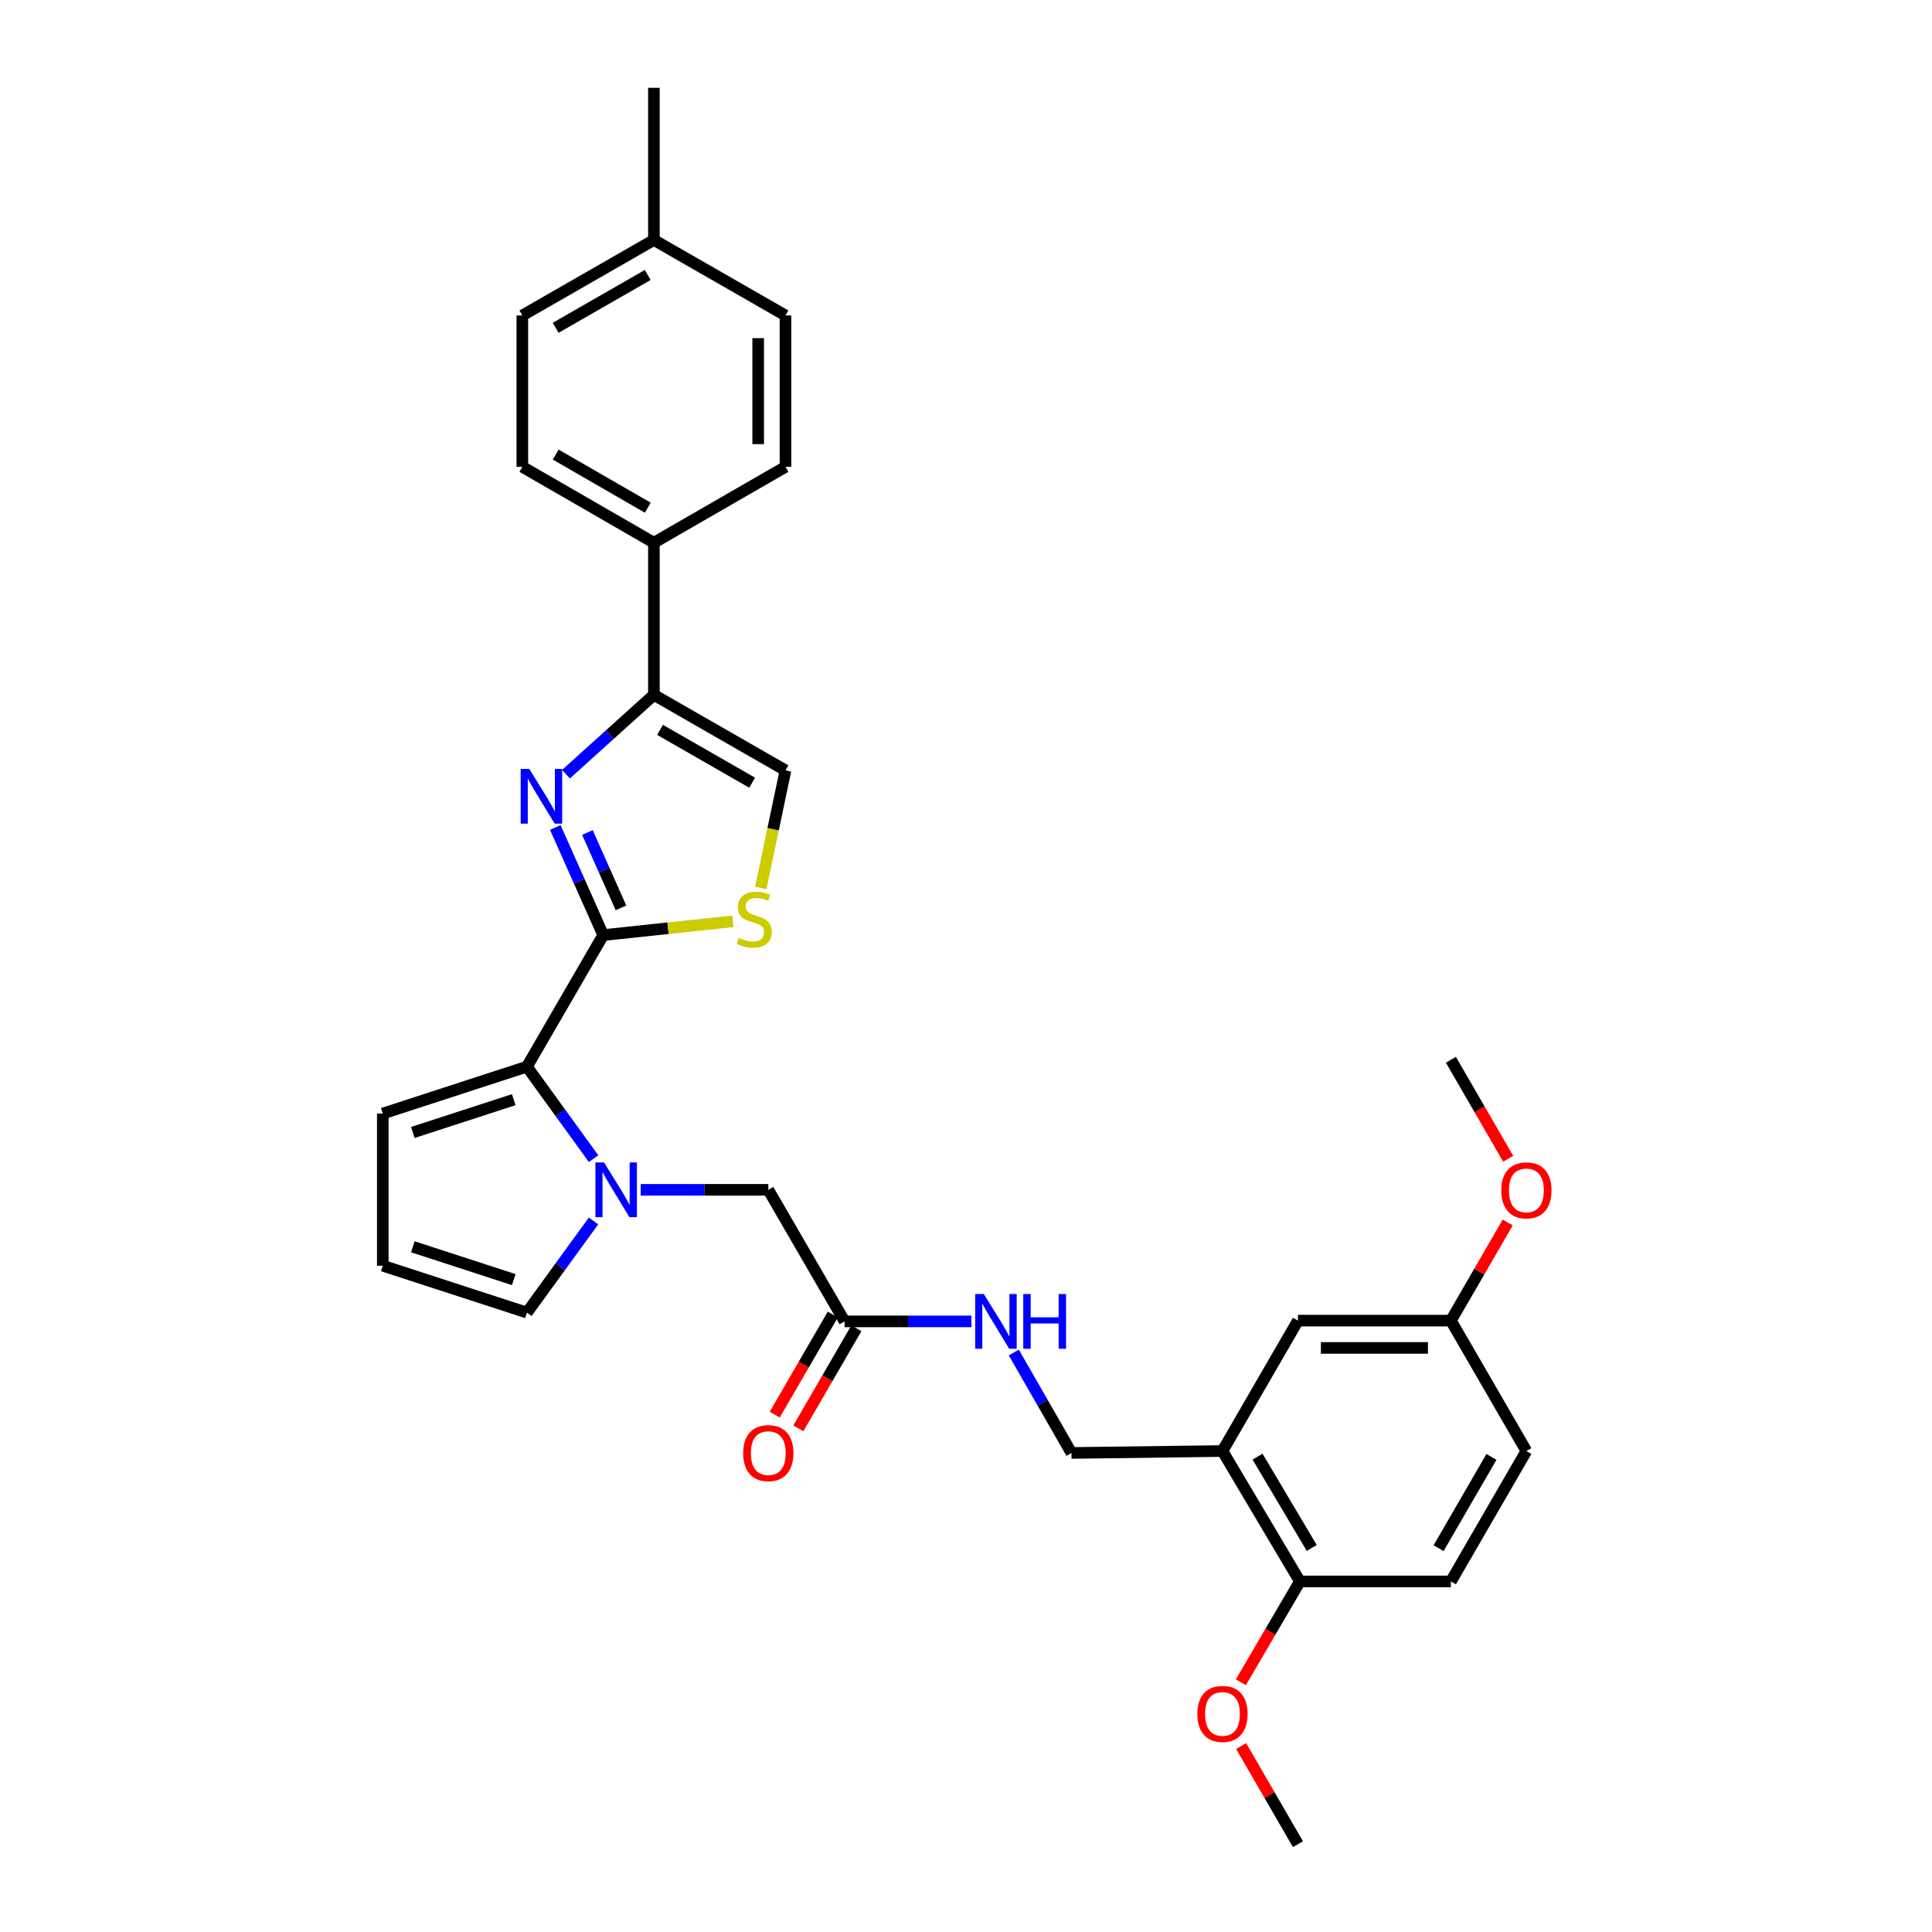 <?xml version='1.0' encoding='iso-8859-1'?>
<svg version='1.1' baseProfile='full'
              xmlns='http://www.w3.org/2000/svg'
                      xmlns:rdkit='http://www.rdkit.org/xml'
                      xmlns:xlink='http://www.w3.org/1999/xlink'
                  xml:space='preserve'
width='1000px' height='1000px' viewBox='0 0 1000 1000'>
<!-- END OF HEADER -->
<rect style='opacity:1.0;fill:#FFFFFF;stroke:none' width='1000' height='1000' x='0' y='0'> </rect>
<path class='bond-0' d='M 312.219,484.003 L 299.82,456.151' style='fill:none;fill-rule:evenodd;stroke:#000000;stroke-width:6px;stroke-linecap:butt;stroke-linejoin:miter;stroke-opacity:1' />
<path class='bond-0' d='M 299.82,456.151 L 287.42,428.298' style='fill:none;fill-rule:evenodd;stroke:#0000FF;stroke-width:6px;stroke-linecap:butt;stroke-linejoin:miter;stroke-opacity:1' />
<path class='bond-0' d='M 321.407,469.901 L 312.727,450.404' style='fill:none;fill-rule:evenodd;stroke:#000000;stroke-width:6px;stroke-linecap:butt;stroke-linejoin:miter;stroke-opacity:1' />
<path class='bond-0' d='M 312.727,450.404 L 304.047,430.908' style='fill:none;fill-rule:evenodd;stroke:#0000FF;stroke-width:6px;stroke-linecap:butt;stroke-linejoin:miter;stroke-opacity:1' />
<path class='bond-2' d='M 312.219,484.003 L 272.729,552.105' style='fill:none;fill-rule:evenodd;stroke:#000000;stroke-width:6px;stroke-linecap:butt;stroke-linejoin:miter;stroke-opacity:1' />
<path class='bond-4' d='M 312.219,484.003 L 345.779,480.444' style='fill:none;fill-rule:evenodd;stroke:#000000;stroke-width:6px;stroke-linecap:butt;stroke-linejoin:miter;stroke-opacity:1' />
<path class='bond-4' d='M 345.779,480.444 L 379.339,476.885' style='fill:none;fill-rule:evenodd;stroke:#CCCC00;stroke-width:6px;stroke-linecap:butt;stroke-linejoin:miter;stroke-opacity:1' />
<path class='bond-3' d='M 292.941,400.716 L 315.696,380.188' style='fill:none;fill-rule:evenodd;stroke:#0000FF;stroke-width:6px;stroke-linecap:butt;stroke-linejoin:miter;stroke-opacity:1' />
<path class='bond-3' d='M 315.696,380.188 L 338.452,359.66' style='fill:none;fill-rule:evenodd;stroke:#000000;stroke-width:6px;stroke-linecap:butt;stroke-linejoin:miter;stroke-opacity:1' />
<path class='bond-1' d='M 307.235,599.722 L 289.982,575.913' style='fill:none;fill-rule:evenodd;stroke:#0000FF;stroke-width:6px;stroke-linecap:butt;stroke-linejoin:miter;stroke-opacity:1' />
<path class='bond-1' d='M 289.982,575.913 L 272.729,552.105' style='fill:none;fill-rule:evenodd;stroke:#000000;stroke-width:6px;stroke-linecap:butt;stroke-linejoin:miter;stroke-opacity:1' />
<path class='bond-7' d='M 331.631,615.85 L 364.65,615.85' style='fill:none;fill-rule:evenodd;stroke:#0000FF;stroke-width:6px;stroke-linecap:butt;stroke-linejoin:miter;stroke-opacity:1' />
<path class='bond-7' d='M 364.65,615.85 L 397.668,615.85' style='fill:none;fill-rule:evenodd;stroke:#000000;stroke-width:6px;stroke-linecap:butt;stroke-linejoin:miter;stroke-opacity:1' />
<path class='bond-9' d='M 307.202,631.974 L 289.965,655.687' style='fill:none;fill-rule:evenodd;stroke:#0000FF;stroke-width:6px;stroke-linecap:butt;stroke-linejoin:miter;stroke-opacity:1' />
<path class='bond-9' d='M 289.965,655.687 L 272.729,679.399' style='fill:none;fill-rule:evenodd;stroke:#000000;stroke-width:6px;stroke-linecap:butt;stroke-linejoin:miter;stroke-opacity:1' />
<path class='bond-11' d='M 272.729,552.105 L 198.128,576.375' style='fill:none;fill-rule:evenodd;stroke:#000000;stroke-width:6px;stroke-linecap:butt;stroke-linejoin:miter;stroke-opacity:1' />
<path class='bond-11' d='M 265.91,569.181 L 213.689,586.17' style='fill:none;fill-rule:evenodd;stroke:#000000;stroke-width:6px;stroke-linecap:butt;stroke-linejoin:miter;stroke-opacity:1' />
<path class='bond-10' d='M 338.452,359.66 L 338.452,280.914' style='fill:none;fill-rule:evenodd;stroke:#000000;stroke-width:6px;stroke-linecap:butt;stroke-linejoin:miter;stroke-opacity:1' />
<path class='bond-31' d='M 338.452,359.66 L 406.562,398.734' style='fill:none;fill-rule:evenodd;stroke:#000000;stroke-width:6px;stroke-linecap:butt;stroke-linejoin:miter;stroke-opacity:1' />
<path class='bond-31' d='M 341.638,377.776 L 389.314,405.129' style='fill:none;fill-rule:evenodd;stroke:#000000;stroke-width:6px;stroke-linecap:butt;stroke-linejoin:miter;stroke-opacity:1' />
<path class='bond-5' d='M 393.765,459.627 L 400.163,429.181' style='fill:none;fill-rule:evenodd;stroke:#CCCC00;stroke-width:6px;stroke-linecap:butt;stroke-linejoin:miter;stroke-opacity:1' />
<path class='bond-5' d='M 400.163,429.181 L 406.562,398.734' style='fill:none;fill-rule:evenodd;stroke:#000000;stroke-width:6px;stroke-linecap:butt;stroke-linejoin:miter;stroke-opacity:1' />
<path class='bond-6' d='M 632.743,751.049 L 554.587,752.046' style='fill:none;fill-rule:evenodd;stroke:#000000;stroke-width:6px;stroke-linecap:butt;stroke-linejoin:miter;stroke-opacity:1' />
<path class='bond-14' d='M 632.743,751.049 L 672.815,818.546' style='fill:none;fill-rule:evenodd;stroke:#000000;stroke-width:6px;stroke-linecap:butt;stroke-linejoin:miter;stroke-opacity:1' />
<path class='bond-14' d='M 650.903,753.961 L 678.953,801.209' style='fill:none;fill-rule:evenodd;stroke:#000000;stroke-width:6px;stroke-linecap:butt;stroke-linejoin:miter;stroke-opacity:1' />
<path class='bond-16' d='M 632.743,751.049 L 671.818,683.551' style='fill:none;fill-rule:evenodd;stroke:#000000;stroke-width:6px;stroke-linecap:butt;stroke-linejoin:miter;stroke-opacity:1' />
<path class='bond-8' d='M 397.668,615.85 L 437.159,683.952' style='fill:none;fill-rule:evenodd;stroke:#000000;stroke-width:6px;stroke-linecap:butt;stroke-linejoin:miter;stroke-opacity:1' />
<path class='bond-13' d='M 437.159,683.952 L 469.978,683.952' style='fill:none;fill-rule:evenodd;stroke:#000000;stroke-width:6px;stroke-linecap:butt;stroke-linejoin:miter;stroke-opacity:1' />
<path class='bond-13' d='M 469.978,683.952 L 502.798,683.952' style='fill:none;fill-rule:evenodd;stroke:#0000FF;stroke-width:6px;stroke-linecap:butt;stroke-linejoin:miter;stroke-opacity:1' />
<path class='bond-17' d='M 431.048,680.408 L 416.026,706.311' style='fill:none;fill-rule:evenodd;stroke:#000000;stroke-width:6px;stroke-linecap:butt;stroke-linejoin:miter;stroke-opacity:1' />
<path class='bond-17' d='M 416.026,706.311 L 401.003,732.214' style='fill:none;fill-rule:evenodd;stroke:#FF0000;stroke-width:6px;stroke-linecap:butt;stroke-linejoin:miter;stroke-opacity:1' />
<path class='bond-17' d='M 443.27,687.496 L 428.248,713.399' style='fill:none;fill-rule:evenodd;stroke:#000000;stroke-width:6px;stroke-linecap:butt;stroke-linejoin:miter;stroke-opacity:1' />
<path class='bond-17' d='M 428.248,713.399 L 413.226,739.302' style='fill:none;fill-rule:evenodd;stroke:#FF0000;stroke-width:6px;stroke-linecap:butt;stroke-linejoin:miter;stroke-opacity:1' />
<path class='bond-32' d='M 272.729,679.399 L 198.128,655.129' style='fill:none;fill-rule:evenodd;stroke:#000000;stroke-width:6px;stroke-linecap:butt;stroke-linejoin:miter;stroke-opacity:1' />
<path class='bond-32' d='M 265.91,662.323 L 213.689,645.333' style='fill:none;fill-rule:evenodd;stroke:#000000;stroke-width:6px;stroke-linecap:butt;stroke-linejoin:miter;stroke-opacity:1' />
<path class='bond-18' d='M 338.452,280.914 L 270.358,241.636' style='fill:none;fill-rule:evenodd;stroke:#000000;stroke-width:6px;stroke-linecap:butt;stroke-linejoin:miter;stroke-opacity:1' />
<path class='bond-18' d='M 335.298,262.784 L 287.632,235.289' style='fill:none;fill-rule:evenodd;stroke:#000000;stroke-width:6px;stroke-linecap:butt;stroke-linejoin:miter;stroke-opacity:1' />
<path class='bond-19' d='M 338.452,280.914 L 406.562,241.636' style='fill:none;fill-rule:evenodd;stroke:#000000;stroke-width:6px;stroke-linecap:butt;stroke-linejoin:miter;stroke-opacity:1' />
<path class='bond-12' d='M 198.128,576.375 L 198.128,655.129' style='fill:none;fill-rule:evenodd;stroke:#000000;stroke-width:6px;stroke-linecap:butt;stroke-linejoin:miter;stroke-opacity:1' />
<path class='bond-15' d='M 524.752,700.075 L 539.669,726.06' style='fill:none;fill-rule:evenodd;stroke:#0000FF;stroke-width:6px;stroke-linecap:butt;stroke-linejoin:miter;stroke-opacity:1' />
<path class='bond-15' d='M 539.669,726.06 L 554.587,752.046' style='fill:none;fill-rule:evenodd;stroke:#000000;stroke-width:6px;stroke-linecap:butt;stroke-linejoin:miter;stroke-opacity:1' />
<path class='bond-20' d='M 672.815,818.546 L 750.98,818.546' style='fill:none;fill-rule:evenodd;stroke:#000000;stroke-width:6px;stroke-linecap:butt;stroke-linejoin:miter;stroke-opacity:1' />
<path class='bond-26' d='M 672.815,818.546 L 657.548,844.641' style='fill:none;fill-rule:evenodd;stroke:#000000;stroke-width:6px;stroke-linecap:butt;stroke-linejoin:miter;stroke-opacity:1' />
<path class='bond-26' d='M 657.548,844.641 L 642.282,870.736' style='fill:none;fill-rule:evenodd;stroke:#FF0000;stroke-width:6px;stroke-linecap:butt;stroke-linejoin:miter;stroke-opacity:1' />
<path class='bond-21' d='M 671.818,683.551 L 750.98,683.551' style='fill:none;fill-rule:evenodd;stroke:#000000;stroke-width:6px;stroke-linecap:butt;stroke-linejoin:miter;stroke-opacity:1' />
<path class='bond-21' d='M 683.692,697.68 L 739.105,697.68' style='fill:none;fill-rule:evenodd;stroke:#000000;stroke-width:6px;stroke-linecap:butt;stroke-linejoin:miter;stroke-opacity:1' />
<path class='bond-23' d='M 270.358,241.636 L 270.358,163.283' style='fill:none;fill-rule:evenodd;stroke:#000000;stroke-width:6px;stroke-linecap:butt;stroke-linejoin:miter;stroke-opacity:1' />
<path class='bond-24' d='M 406.562,241.636 L 406.562,163.283' style='fill:none;fill-rule:evenodd;stroke:#000000;stroke-width:6px;stroke-linecap:butt;stroke-linejoin:miter;stroke-opacity:1' />
<path class='bond-24' d='M 392.433,229.883 L 392.433,175.035' style='fill:none;fill-rule:evenodd;stroke:#000000;stroke-width:6px;stroke-linecap:butt;stroke-linejoin:miter;stroke-opacity:1' />
<path class='bond-34' d='M 750.98,818.546 L 790.054,751.049' style='fill:none;fill-rule:evenodd;stroke:#000000;stroke-width:6px;stroke-linecap:butt;stroke-linejoin:miter;stroke-opacity:1' />
<path class='bond-34' d='M 744.613,801.343 L 771.965,754.095' style='fill:none;fill-rule:evenodd;stroke:#000000;stroke-width:6px;stroke-linecap:butt;stroke-linejoin:miter;stroke-opacity:1' />
<path class='bond-22' d='M 750.98,683.551 L 790.054,751.049' style='fill:none;fill-rule:evenodd;stroke:#000000;stroke-width:6px;stroke-linecap:butt;stroke-linejoin:miter;stroke-opacity:1' />
<path class='bond-27' d='M 750.98,683.551 L 765.68,658.158' style='fill:none;fill-rule:evenodd;stroke:#000000;stroke-width:6px;stroke-linecap:butt;stroke-linejoin:miter;stroke-opacity:1' />
<path class='bond-27' d='M 765.68,658.158 L 780.381,632.764' style='fill:none;fill-rule:evenodd;stroke:#FF0000;stroke-width:6px;stroke-linecap:butt;stroke-linejoin:miter;stroke-opacity:1' />
<path class='bond-33' d='M 270.358,163.283 L 338.452,124.208' style='fill:none;fill-rule:evenodd;stroke:#000000;stroke-width:6px;stroke-linecap:butt;stroke-linejoin:miter;stroke-opacity:1' />
<path class='bond-33' d='M 287.605,169.676 L 335.27,142.324' style='fill:none;fill-rule:evenodd;stroke:#000000;stroke-width:6px;stroke-linecap:butt;stroke-linejoin:miter;stroke-opacity:1' />
<path class='bond-25' d='M 406.562,163.283 L 338.452,124.208' style='fill:none;fill-rule:evenodd;stroke:#000000;stroke-width:6px;stroke-linecap:butt;stroke-linejoin:miter;stroke-opacity:1' />
<path class='bond-28' d='M 338.452,124.208 L 338.452,45.455' style='fill:none;fill-rule:evenodd;stroke:#000000;stroke-width:6px;stroke-linecap:butt;stroke-linejoin:miter;stroke-opacity:1' />
<path class='bond-29' d='M 642.416,903.75 L 657.117,929.148' style='fill:none;fill-rule:evenodd;stroke:#FF0000;stroke-width:6px;stroke-linecap:butt;stroke-linejoin:miter;stroke-opacity:1' />
<path class='bond-29' d='M 657.117,929.148 L 671.818,954.545' style='fill:none;fill-rule:evenodd;stroke:#000000;stroke-width:6px;stroke-linecap:butt;stroke-linejoin:miter;stroke-opacity:1' />
<path class='bond-30' d='M 780.638,599.784 L 765.809,574.158' style='fill:none;fill-rule:evenodd;stroke:#FF0000;stroke-width:6px;stroke-linecap:butt;stroke-linejoin:miter;stroke-opacity:1' />
<path class='bond-30' d='M 765.809,574.158 L 750.98,548.533' style='fill:none;fill-rule:evenodd;stroke:#000000;stroke-width:6px;stroke-linecap:butt;stroke-linejoin:miter;stroke-opacity:1' />
<path  class='atom-1' d='M 273.981 398.013
L 283.261 413.013
Q 284.181 414.493, 285.661 417.173
Q 287.141 419.853, 287.221 420.013
L 287.221 398.013
L 290.981 398.013
L 290.981 426.333
L 287.101 426.333
L 277.141 409.933
Q 275.981 408.013, 274.741 405.813
Q 273.541 403.613, 273.181 402.933
L 273.181 426.333
L 269.501 426.333
L 269.501 398.013
L 273.981 398.013
' fill='#0000FF'/>
<path  class='atom-2' d='M 312.663 601.69
L 321.943 616.69
Q 322.863 618.17, 324.343 620.85
Q 325.823 623.53, 325.903 623.69
L 325.903 601.69
L 329.663 601.69
L 329.663 630.01
L 325.783 630.01
L 315.823 613.61
Q 314.663 611.69, 313.423 609.49
Q 312.223 607.29, 311.863 606.61
L 311.863 630.01
L 308.183 630.01
L 308.183 601.69
L 312.663 601.69
' fill='#0000FF'/>
<path  class='atom-5' d='M 382.384 485.434
Q 382.704 485.554, 384.024 486.114
Q 385.344 486.674, 386.784 487.034
Q 388.264 487.354, 389.704 487.354
Q 392.384 487.354, 393.944 486.074
Q 395.504 484.754, 395.504 482.474
Q 395.504 480.914, 394.704 479.954
Q 393.944 478.994, 392.744 478.474
Q 391.544 477.954, 389.544 477.354
Q 387.024 476.594, 385.504 475.874
Q 384.024 475.154, 382.944 473.634
Q 381.904 472.114, 381.904 469.554
Q 381.904 465.994, 384.304 463.794
Q 386.744 461.594, 391.544 461.594
Q 394.824 461.594, 398.544 463.154
L 397.624 466.234
Q 394.224 464.834, 391.664 464.834
Q 388.904 464.834, 387.384 465.994
Q 385.864 467.114, 385.904 469.074
Q 385.904 470.594, 386.664 471.514
Q 387.464 472.434, 388.584 472.954
Q 389.744 473.474, 391.664 474.074
Q 394.224 474.874, 395.744 475.674
Q 397.264 476.474, 398.344 478.114
Q 399.464 479.714, 399.464 482.474
Q 399.464 486.394, 396.824 488.514
Q 394.224 490.594, 389.864 490.594
Q 387.344 490.594, 385.424 490.034
Q 383.544 489.514, 381.304 488.594
L 382.384 485.434
' fill='#CCCC00'/>
<path  class='atom-14' d='M 509.236 669.792
L 518.516 684.792
Q 519.436 686.272, 520.916 688.952
Q 522.396 691.632, 522.476 691.792
L 522.476 669.792
L 526.236 669.792
L 526.236 698.112
L 522.356 698.112
L 512.396 681.712
Q 511.236 679.792, 509.996 677.592
Q 508.796 675.392, 508.436 674.712
L 508.436 698.112
L 504.756 698.112
L 504.756 669.792
L 509.236 669.792
' fill='#0000FF'/>
<path  class='atom-14' d='M 529.636 669.792
L 533.476 669.792
L 533.476 681.832
L 547.956 681.832
L 547.956 669.792
L 551.796 669.792
L 551.796 698.112
L 547.956 698.112
L 547.956 685.032
L 533.476 685.032
L 533.476 698.112
L 529.636 698.112
L 529.636 669.792
' fill='#0000FF'/>
<path  class='atom-18' d='M 384.668 752.126
Q 384.668 745.326, 388.028 741.526
Q 391.388 737.726, 397.668 737.726
Q 403.948 737.726, 407.308 741.526
Q 410.668 745.326, 410.668 752.126
Q 410.668 759.006, 407.268 762.926
Q 403.868 766.806, 397.668 766.806
Q 391.428 766.806, 388.028 762.926
Q 384.668 759.046, 384.668 752.126
M 397.668 763.606
Q 401.988 763.606, 404.308 760.726
Q 406.668 757.806, 406.668 752.126
Q 406.668 746.566, 404.308 743.766
Q 401.988 740.926, 397.668 740.926
Q 393.348 740.926, 390.988 743.726
Q 388.668 746.526, 388.668 752.126
Q 388.668 757.846, 390.988 760.726
Q 393.348 763.606, 397.668 763.606
' fill='#FF0000'/>
<path  class='atom-27' d='M 619.743 887.12
Q 619.743 880.32, 623.103 876.52
Q 626.463 872.72, 632.743 872.72
Q 639.023 872.72, 642.383 876.52
Q 645.743 880.32, 645.743 887.12
Q 645.743 894, 642.343 897.92
Q 638.943 901.8, 632.743 901.8
Q 626.503 901.8, 623.103 897.92
Q 619.743 894.04, 619.743 887.12
M 632.743 898.6
Q 637.063 898.6, 639.383 895.72
Q 641.743 892.8, 641.743 887.12
Q 641.743 881.56, 639.383 878.76
Q 637.063 875.92, 632.743 875.92
Q 628.423 875.92, 626.063 878.72
Q 623.743 881.52, 623.743 887.12
Q 623.743 892.84, 626.063 895.72
Q 628.423 898.6, 632.743 898.6
' fill='#FF0000'/>
<path  class='atom-28' d='M 777.054 616.134
Q 777.054 609.334, 780.414 605.534
Q 783.774 601.734, 790.054 601.734
Q 796.334 601.734, 799.694 605.534
Q 803.054 609.334, 803.054 616.134
Q 803.054 623.014, 799.654 626.934
Q 796.254 630.814, 790.054 630.814
Q 783.814 630.814, 780.414 626.934
Q 777.054 623.054, 777.054 616.134
M 790.054 627.614
Q 794.374 627.614, 796.694 624.734
Q 799.054 621.814, 799.054 616.134
Q 799.054 610.574, 796.694 607.774
Q 794.374 604.934, 790.054 604.934
Q 785.734 604.934, 783.374 607.734
Q 781.054 610.534, 781.054 616.134
Q 781.054 621.854, 783.374 624.734
Q 785.734 627.614, 790.054 627.614
' fill='#FF0000'/>
</svg>
